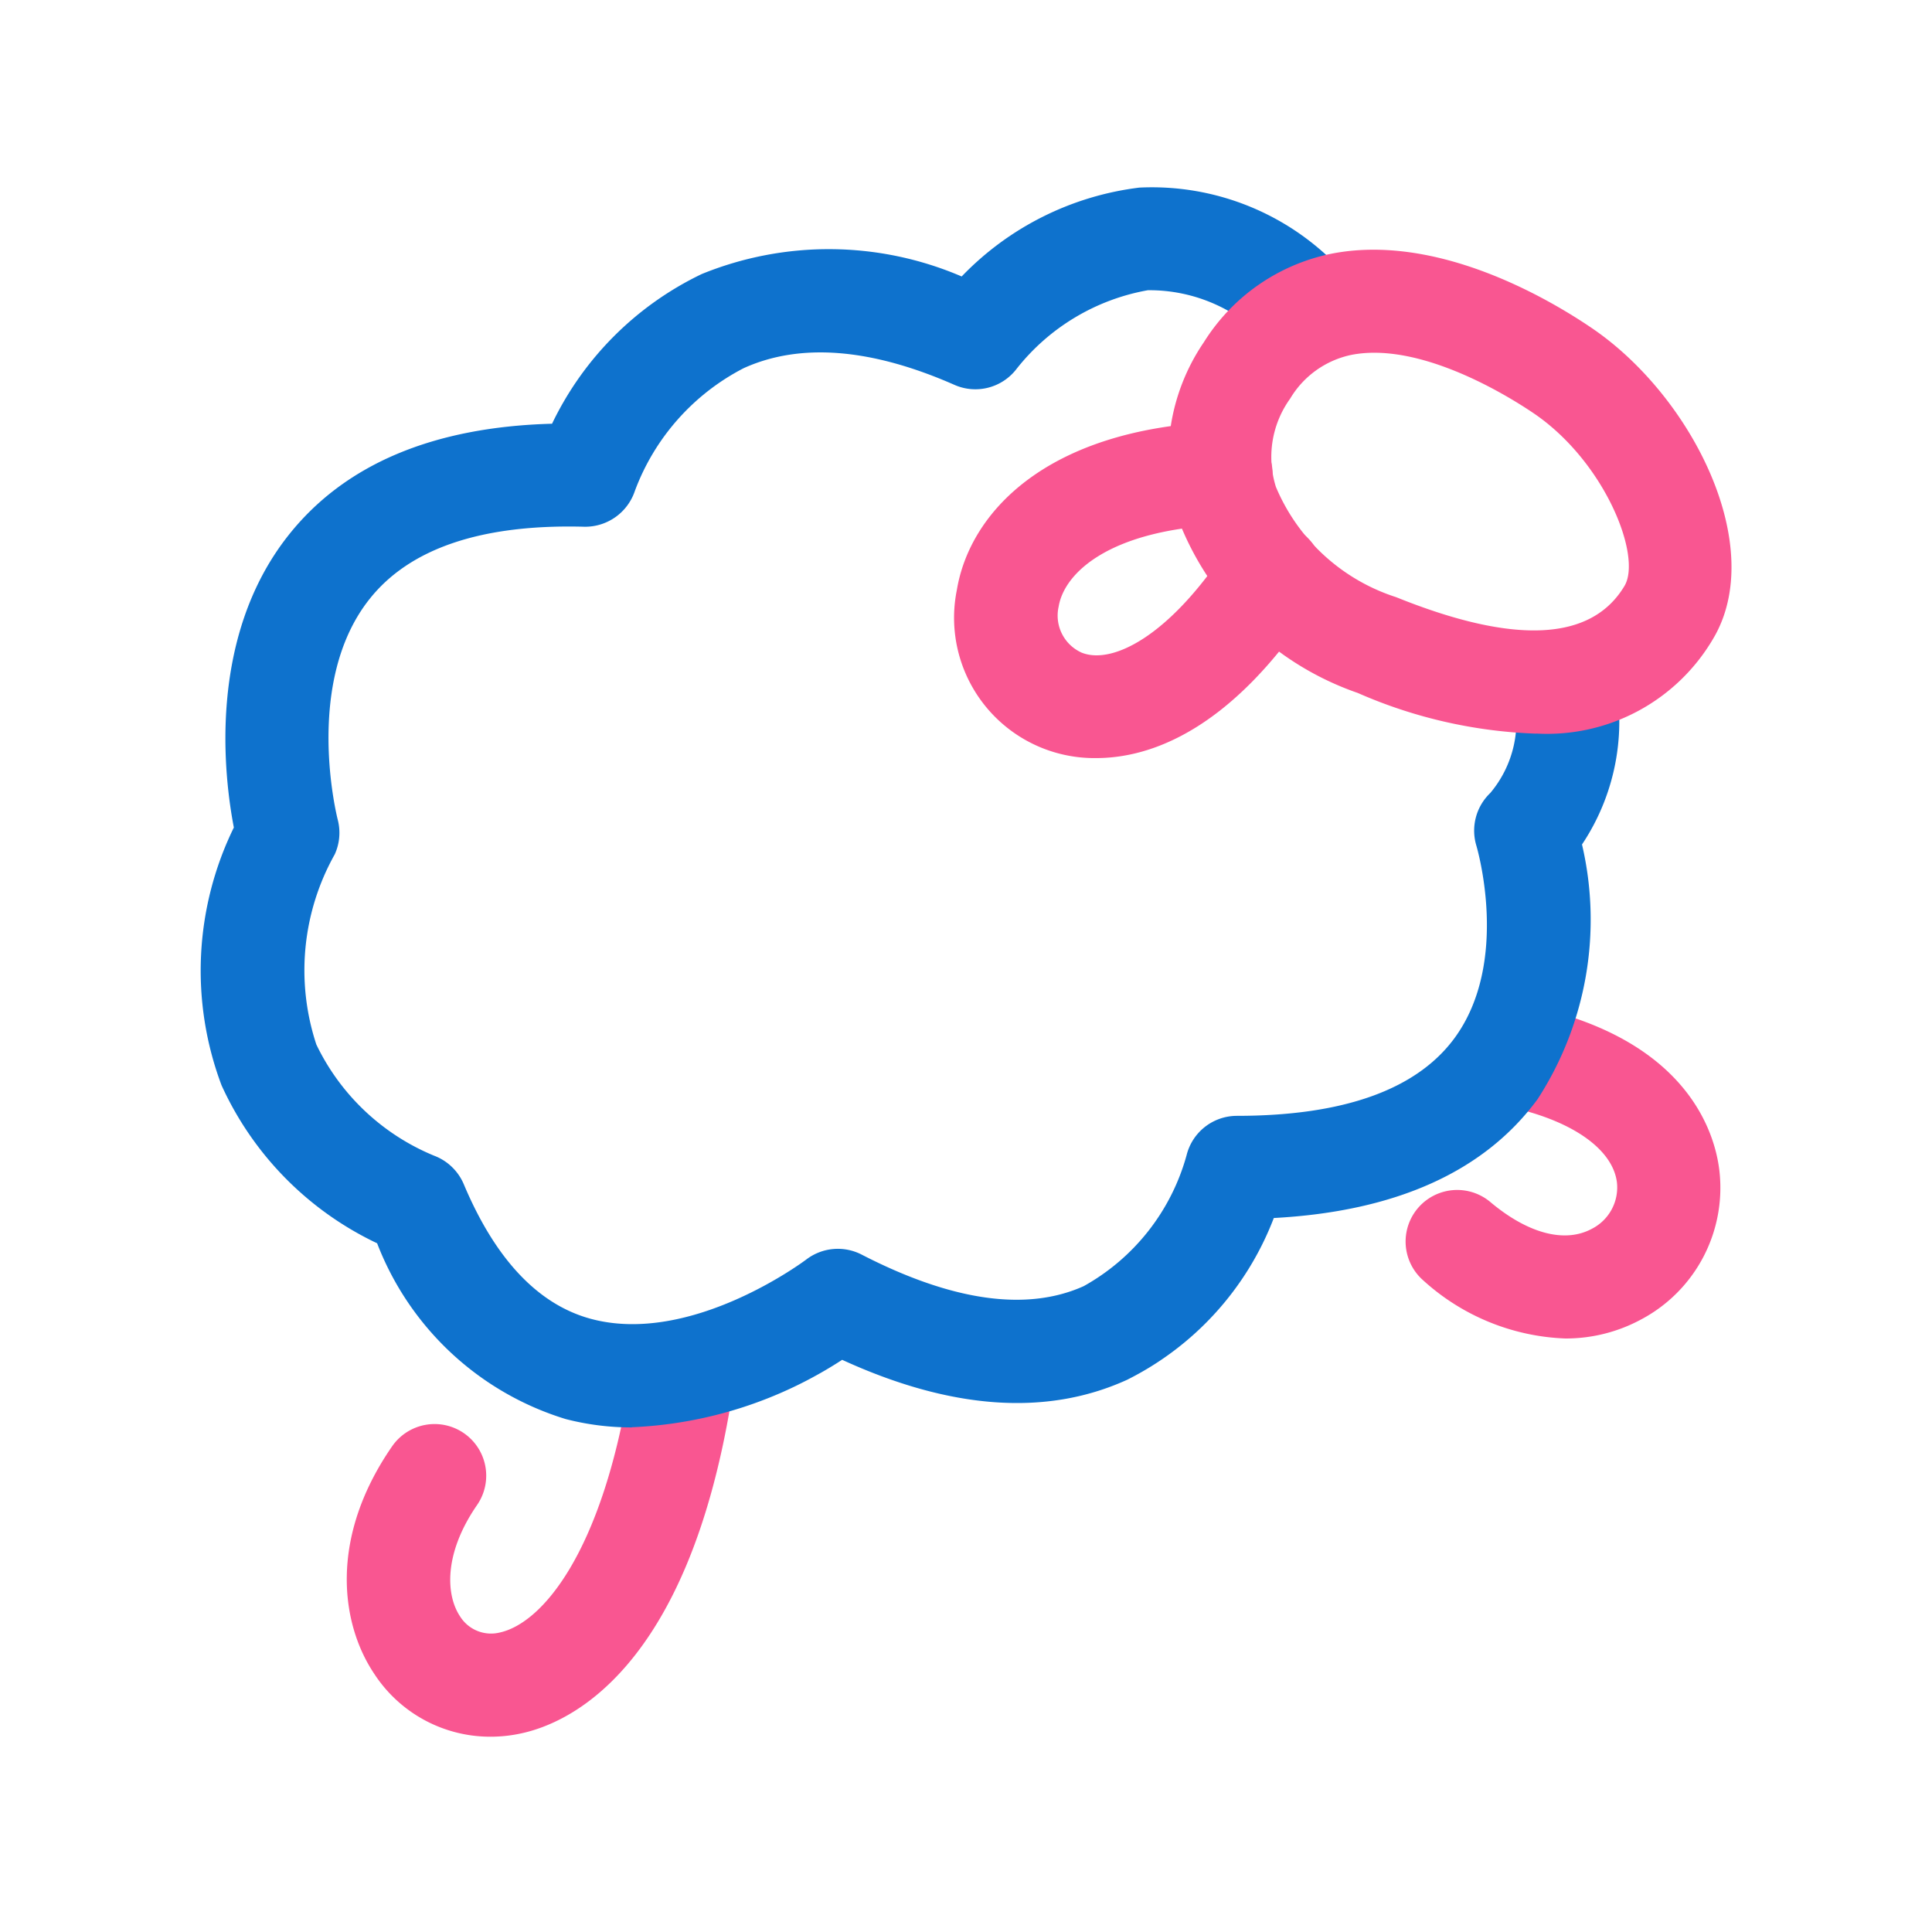 <svg xmlns="http://www.w3.org/2000/svg" xmlns:xlink="http://www.w3.org/1999/xlink" width="50" height="50" viewBox="0 0 50 50">
  <defs>
    <clipPath id="clip-path">
      <rect id="長方形_23424" data-name="長方形 23424" width="50" height="50" transform="translate(242 1698)" fill="none" stroke="#707070" stroke-width="1"/>
    </clipPath>
    <clipPath id="clip-path-2">
      <rect id="長方形_23423" data-name="長方形 23423" width="39.626" height="40.113" fill="none"/>
    </clipPath>
  </defs>
  <g id="icon-sleep" transform="translate(-242 -1698)" clip-path="url(#clip-path)">
    <g id="グループ_10412" data-name="グループ 10412" transform="translate(247.187 1702.832)">
      <g id="グループ_10411" data-name="グループ 10411" transform="translate(0 0)" clip-path="url(#clip-path-2)">
        <path id="パス_46221" data-name="パス 46221" d="M7.118,37.1a3.585,3.585,0,0,1-3.005-1.633c-.856-1.278-1.184-3.495.465-5.881a1.334,1.334,0,1,1,2.2,1.517c-.888,1.287-.793,2.356-.443,2.879a.945.945,0,0,0,1.027.422c1.1-.239,2.641-2.065,3.355-6.425a1.336,1.336,0,0,1,2.636.433c-1.141,6.948-4.174,8.329-5.425,8.6a3.719,3.719,0,0,1-.805.088" transform="translate(0.382 3.014)" fill="#f95691"/>
        <path id="パス_46222" data-name="パス 46222" d="M32.179,27.663A5.782,5.782,0,0,1,28.5,26.157a1.335,1.335,0,0,1,1.723-2.039c.979.829,1.943,1.086,2.645.705a1.2,1.2,0,0,0,.647-1.2c-.1-.8-1.019-1.5-2.465-1.876a1.335,1.335,0,0,1,.667-2.585c3.674.946,4.333,3.209,4.447,4.137a3.856,3.856,0,0,1-2.028,3.874,4.1,4.1,0,0,1-1.957.49" transform="translate(3.144 2.145)" fill="#f95691"/>
        <path id="パス_46223" data-name="パス 46223" d="M11.168,32.109a6.773,6.773,0,0,1-1.719-.217,7.618,7.618,0,0,1-4.876-4.548A8.348,8.348,0,0,1,.546,23.254a8.425,8.425,0,0,1,.319-6.67c-.25-1.3-.693-4.893,1.406-7.554C3.723,7.189,6.016,6.217,9.1,6.134a8.25,8.25,0,0,1,3.872-3.873,8.716,8.716,0,0,1,6.729.062,7.671,7.671,0,0,1,4.6-2.3,6.682,6.682,0,0,1,5.236,2.144A1.335,1.335,0,0,1,27.68,4.085a4.164,4.164,0,0,0-3.16-1.406,5.566,5.566,0,0,0-3.4,2.038,1.341,1.341,0,0,1-1.6.414c-2.153-.949-3.992-1.1-5.46-.435a5.882,5.882,0,0,0-2.818,3.181A1.356,1.356,0,0,1,9.94,8.8c-2.658-.073-4.523.558-5.564,1.872-1.724,2.171-.832,5.672-.823,5.707a1.348,1.348,0,0,1-.077.9A6.126,6.126,0,0,0,3,22.2a5.852,5.852,0,0,0,3.047,2.877,1.351,1.351,0,0,1,.767.735c.82,1.95,1.931,3.124,3.3,3.49,2.6.694,5.539-1.518,5.568-1.54a1.345,1.345,0,0,1,1.425-.128c2.342,1.208,4.276,1.483,5.751.82a5.569,5.569,0,0,0,2.665-3.394,1.342,1.342,0,0,1,1.3-1.014c2.749,0,4.641-.673,5.624-2,1.468-1.983.584-4.96.575-4.99a1.346,1.346,0,0,1,.359-1.365,2.876,2.876,0,0,0,.584-2.578,1.335,1.335,0,0,1,2.572-.712,5.73,5.73,0,0,1-.782,4.622,8.539,8.539,0,0,1-1.15,6.592c-1.376,1.873-3.669,2.906-6.826,3.075a7.792,7.792,0,0,1-3.793,4.185c-2.082.951-4.561.776-7.378-.515a10.809,10.809,0,0,1-5.443,1.745" transform="translate(0 0)" fill="#0e72cd"/>
        <path id="パス_46224" data-name="パス 46224" d="M32.045,13.99a12.524,12.524,0,0,1-4.622-1.054A7.659,7.659,0,0,1,22.761,8.4a5.278,5.278,0,0,1,.68-4.539h0a5.087,5.087,0,0,1,3.292-2.29c2.733-.544,5.625,1.16,6.741,1.917,2.621,1.776,4.564,5.681,3.144,8.052a4.98,4.98,0,0,1-4.576,2.447m-6.37-8.663h0a2.582,2.582,0,0,0-.366,2.279,5.05,5.05,0,0,0,3.113,2.855c3.065,1.237,5.053,1.14,5.908-.29.46-.769-.507-3.22-2.352-4.471-.655-.444-2.937-1.862-4.719-1.509a2.417,2.417,0,0,0-1.584,1.137" transform="translate(2.527 0.165)" fill="#f95691"/>
        <path id="パス_46225" data-name="パス 46225" d="M21.208,14.173a3.631,3.631,0,0,1-3.6-4.354c.328-1.975,2.281-4.156,6.779-4.348a1.357,1.357,0,0,1,1.39,1.276A1.334,1.334,0,0,1,24.5,8.137c-2.905.125-4.11,1.219-4.259,2.119a1.051,1.051,0,0,0,.6,1.19c.787.311,2.266-.417,3.779-2.736a1.334,1.334,0,1,1,2.234,1.458c-2.163,3.317-4.269,4.005-5.641,4.005" transform="translate(1.969 0.614)" fill="#f95691"/>
      </g>
    </g>
  </g>
</svg>

